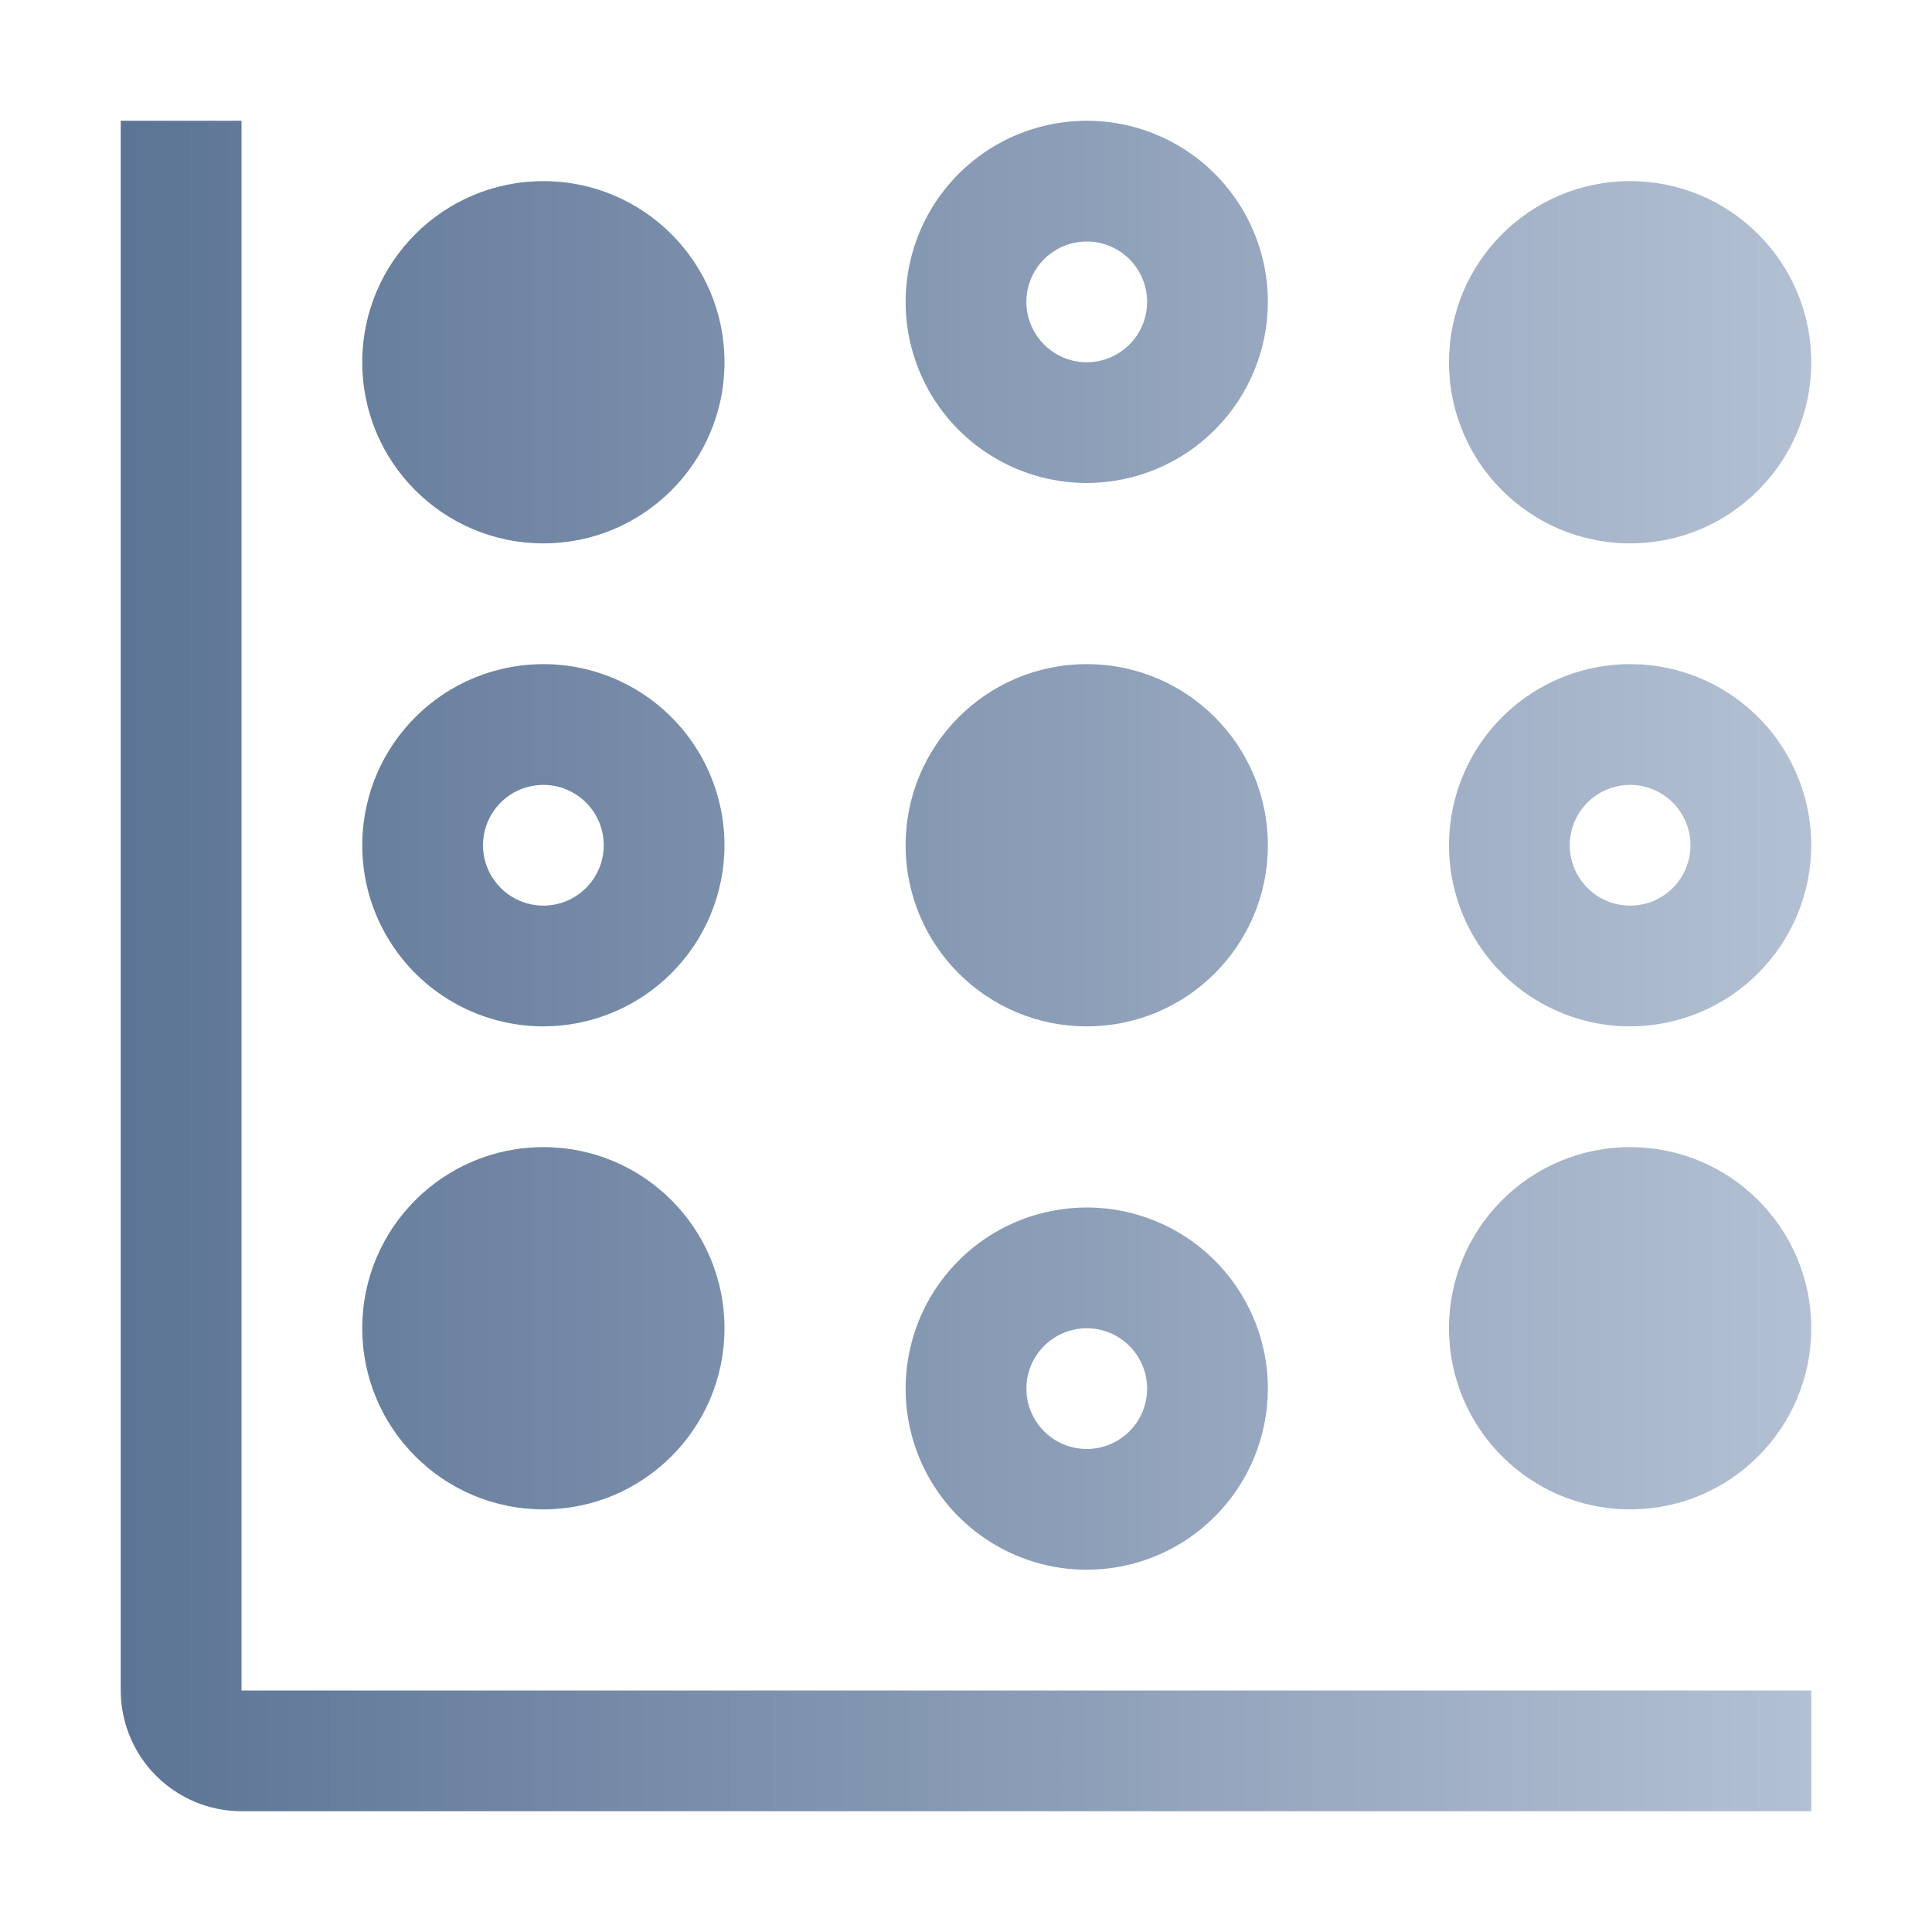 <svg width="32" height="32" viewBox="0 0 32 32" fill="none" xmlns="http://www.w3.org/2000/svg">
<path d="M30 30H4C3.47 29.999 2.961 29.788 2.586 29.413C2.212 29.039 2.001 28.53 2 28V2H4V28H30V30Z" fill="url(#paint0_linear_10724_35384)"/>
<path d="M9 9C10.657 9 12 7.657 12 6C12 4.343 10.657 3 9 3C7.343 3 6 4.343 6 6C6 7.657 7.343 9 9 9Z" fill="url(#paint1_linear_10724_35384)"/>
<path d="M9 25C10.657 25 12 23.657 12 22C12 20.343 10.657 19 9 19C7.343 19 6 20.343 6 22C6 23.657 7.343 25 9 25Z" fill="url(#paint2_linear_10724_35384)"/>
<path d="M18 17C19.657 17 21 15.657 21 14C21 12.343 19.657 11 18 11C16.343 11 15 12.343 15 14C15 15.657 16.343 17 18 17Z" fill="url(#paint3_linear_10724_35384)"/>
<path d="M9 17C8.407 17 7.827 16.824 7.333 16.494C6.84 16.165 6.455 15.696 6.228 15.148C6.001 14.6 5.942 13.997 6.058 13.415C6.173 12.833 6.459 12.298 6.879 11.879C7.298 11.459 7.833 11.173 8.415 11.058C8.997 10.942 9.6 11.001 10.148 11.228C10.696 11.455 11.165 11.84 11.494 12.333C11.824 12.827 12 13.407 12 14C11.999 14.795 11.683 15.558 11.12 16.12C10.558 16.683 9.795 16.999 9 17ZM9 13C8.802 13 8.609 13.059 8.444 13.168C8.28 13.278 8.152 13.435 8.076 13.617C8 13.8 7.981 14.001 8.019 14.195C8.058 14.389 8.153 14.567 8.293 14.707C8.433 14.847 8.611 14.942 8.805 14.981C8.999 15.019 9.2 15 9.383 14.924C9.565 14.848 9.722 14.72 9.831 14.556C9.941 14.391 10 14.198 10 14C10 13.735 9.894 13.481 9.707 13.293C9.519 13.106 9.265 13 9 13Z" fill="url(#paint4_linear_10724_35384)"/>
<path d="M27 9C28.657 9 30 7.657 30 6C30 4.343 28.657 3 27 3C25.343 3 24 4.343 24 6C24 7.657 25.343 9 27 9Z" fill="url(#paint5_linear_10724_35384)"/>
<path d="M27 25C28.657 25 30 23.657 30 22C30 20.343 28.657 19 27 19C25.343 19 24 20.343 24 22C24 23.657 25.343 25 27 25Z" fill="url(#paint6_linear_10724_35384)"/>
<path d="M27 17C26.407 17 25.827 16.824 25.333 16.494C24.84 16.165 24.455 15.696 24.228 15.148C24.001 14.6 23.942 13.997 24.058 13.415C24.173 12.833 24.459 12.298 24.879 11.879C25.298 11.459 25.833 11.173 26.415 11.058C26.997 10.942 27.6 11.001 28.148 11.228C28.696 11.455 29.165 11.84 29.494 12.333C29.824 12.827 30 13.407 30 14C29.999 14.795 29.683 15.558 29.12 16.12C28.558 16.683 27.795 16.999 27 17ZM27 13C26.802 13 26.609 13.059 26.444 13.168C26.28 13.278 26.152 13.435 26.076 13.617C26 13.8 25.981 14.001 26.019 14.195C26.058 14.389 26.153 14.567 26.293 14.707C26.433 14.847 26.611 14.942 26.805 14.981C26.999 15.019 27.2 15 27.383 14.924C27.565 14.848 27.722 14.72 27.831 14.556C27.941 14.391 28 14.198 28 14C28 13.735 27.894 13.481 27.707 13.293C27.519 13.106 27.265 13 27 13Z" fill="url(#paint7_linear_10724_35384)"/>
<path d="M18 26C17.407 26 16.827 25.824 16.333 25.494C15.84 25.165 15.455 24.696 15.228 24.148C15.001 23.6 14.942 22.997 15.058 22.415C15.173 21.833 15.459 21.298 15.879 20.879C16.298 20.459 16.833 20.173 17.415 20.058C17.997 19.942 18.6 20.001 19.148 20.228C19.696 20.455 20.165 20.84 20.494 21.333C20.824 21.827 21 22.407 21 23C20.999 23.795 20.683 24.558 20.12 25.12C19.558 25.683 18.795 25.999 18 26ZM18 22C17.802 22 17.609 22.059 17.444 22.169C17.28 22.278 17.152 22.435 17.076 22.617C17 22.8 16.981 23.001 17.019 23.195C17.058 23.389 17.153 23.567 17.293 23.707C17.433 23.847 17.611 23.942 17.805 23.981C17.999 24.019 18.2 24 18.383 23.924C18.565 23.848 18.722 23.72 18.831 23.556C18.941 23.391 19 23.198 19 23C19 22.735 18.894 22.481 18.707 22.293C18.519 22.106 18.265 22 18 22Z" fill="url(#paint8_linear_10724_35384)"/>
<path d="M18 8C17.407 8 16.827 7.824 16.333 7.494C15.84 7.165 15.455 6.696 15.228 6.148C15.001 5.6 14.942 4.997 15.058 4.415C15.173 3.833 15.459 3.298 15.879 2.879C16.298 2.459 16.833 2.173 17.415 2.058C17.997 1.942 18.6 2.001 19.148 2.228C19.696 2.455 20.165 2.84 20.494 3.333C20.824 3.827 21 4.407 21 5C20.999 5.795 20.683 6.558 20.12 7.12C19.558 7.683 18.795 7.999 18 8ZM18 4C17.802 4 17.609 4.059 17.444 4.169C17.28 4.278 17.152 4.435 17.076 4.617C17 4.8 16.981 5.001 17.019 5.195C17.058 5.389 17.153 5.567 17.293 5.707C17.433 5.847 17.611 5.942 17.805 5.981C17.999 6.019 18.2 6 18.383 5.924C18.565 5.848 18.722 5.72 18.831 5.556C18.941 5.391 19 5.198 19 5C19 4.735 18.894 4.481 18.707 4.293C18.519 4.106 18.265 4 18 4Z" fill="url(#paint9_linear_10724_35384)"/>
<defs>
<linearGradient id="paint0_linear_10724_35384" x1="2" y1="16" x2="30" y2="16" gradientUnits="userSpaceOnUse">
<stop stop-color="#5C7495"/>
<stop offset="1" stop-color="#B3C0D3"/>
</linearGradient>
<linearGradient id="paint1_linear_10724_35384" x1="2" y1="16" x2="30" y2="16" gradientUnits="userSpaceOnUse">
<stop stop-color="#5C7495"/>
<stop offset="1" stop-color="#B3C0D3"/>
</linearGradient>
<linearGradient id="paint2_linear_10724_35384" x1="2" y1="16" x2="30" y2="16" gradientUnits="userSpaceOnUse">
<stop stop-color="#5C7495"/>
<stop offset="1" stop-color="#B3C0D3"/>
</linearGradient>
<linearGradient id="paint3_linear_10724_35384" x1="2" y1="16" x2="30" y2="16" gradientUnits="userSpaceOnUse">
<stop stop-color="#5C7495"/>
<stop offset="1" stop-color="#B3C0D3"/>
</linearGradient>
<linearGradient id="paint4_linear_10724_35384" x1="2" y1="16" x2="30" y2="16" gradientUnits="userSpaceOnUse">
<stop stop-color="#5C7495"/>
<stop offset="1" stop-color="#B3C0D3"/>
</linearGradient>
<linearGradient id="paint5_linear_10724_35384" x1="2" y1="16" x2="30" y2="16" gradientUnits="userSpaceOnUse">
<stop stop-color="#5C7495"/>
<stop offset="1" stop-color="#B3C0D3"/>
</linearGradient>
<linearGradient id="paint6_linear_10724_35384" x1="2" y1="16" x2="30" y2="16" gradientUnits="userSpaceOnUse">
<stop stop-color="#5C7495"/>
<stop offset="1" stop-color="#B3C0D3"/>
</linearGradient>
<linearGradient id="paint7_linear_10724_35384" x1="2" y1="16" x2="30" y2="16" gradientUnits="userSpaceOnUse">
<stop stop-color="#5C7495"/>
<stop offset="1" stop-color="#B3C0D3"/>
</linearGradient>
<linearGradient id="paint8_linear_10724_35384" x1="2" y1="16" x2="30" y2="16" gradientUnits="userSpaceOnUse">
<stop stop-color="#5C7495"/>
<stop offset="1" stop-color="#B3C0D3"/>
</linearGradient>
<linearGradient id="paint9_linear_10724_35384" x1="2" y1="16" x2="30" y2="16" gradientUnits="userSpaceOnUse">
<stop stop-color="#5C7495"/>
<stop offset="1" stop-color="#B3C0D3"/>
</linearGradient>
</defs>
</svg>
